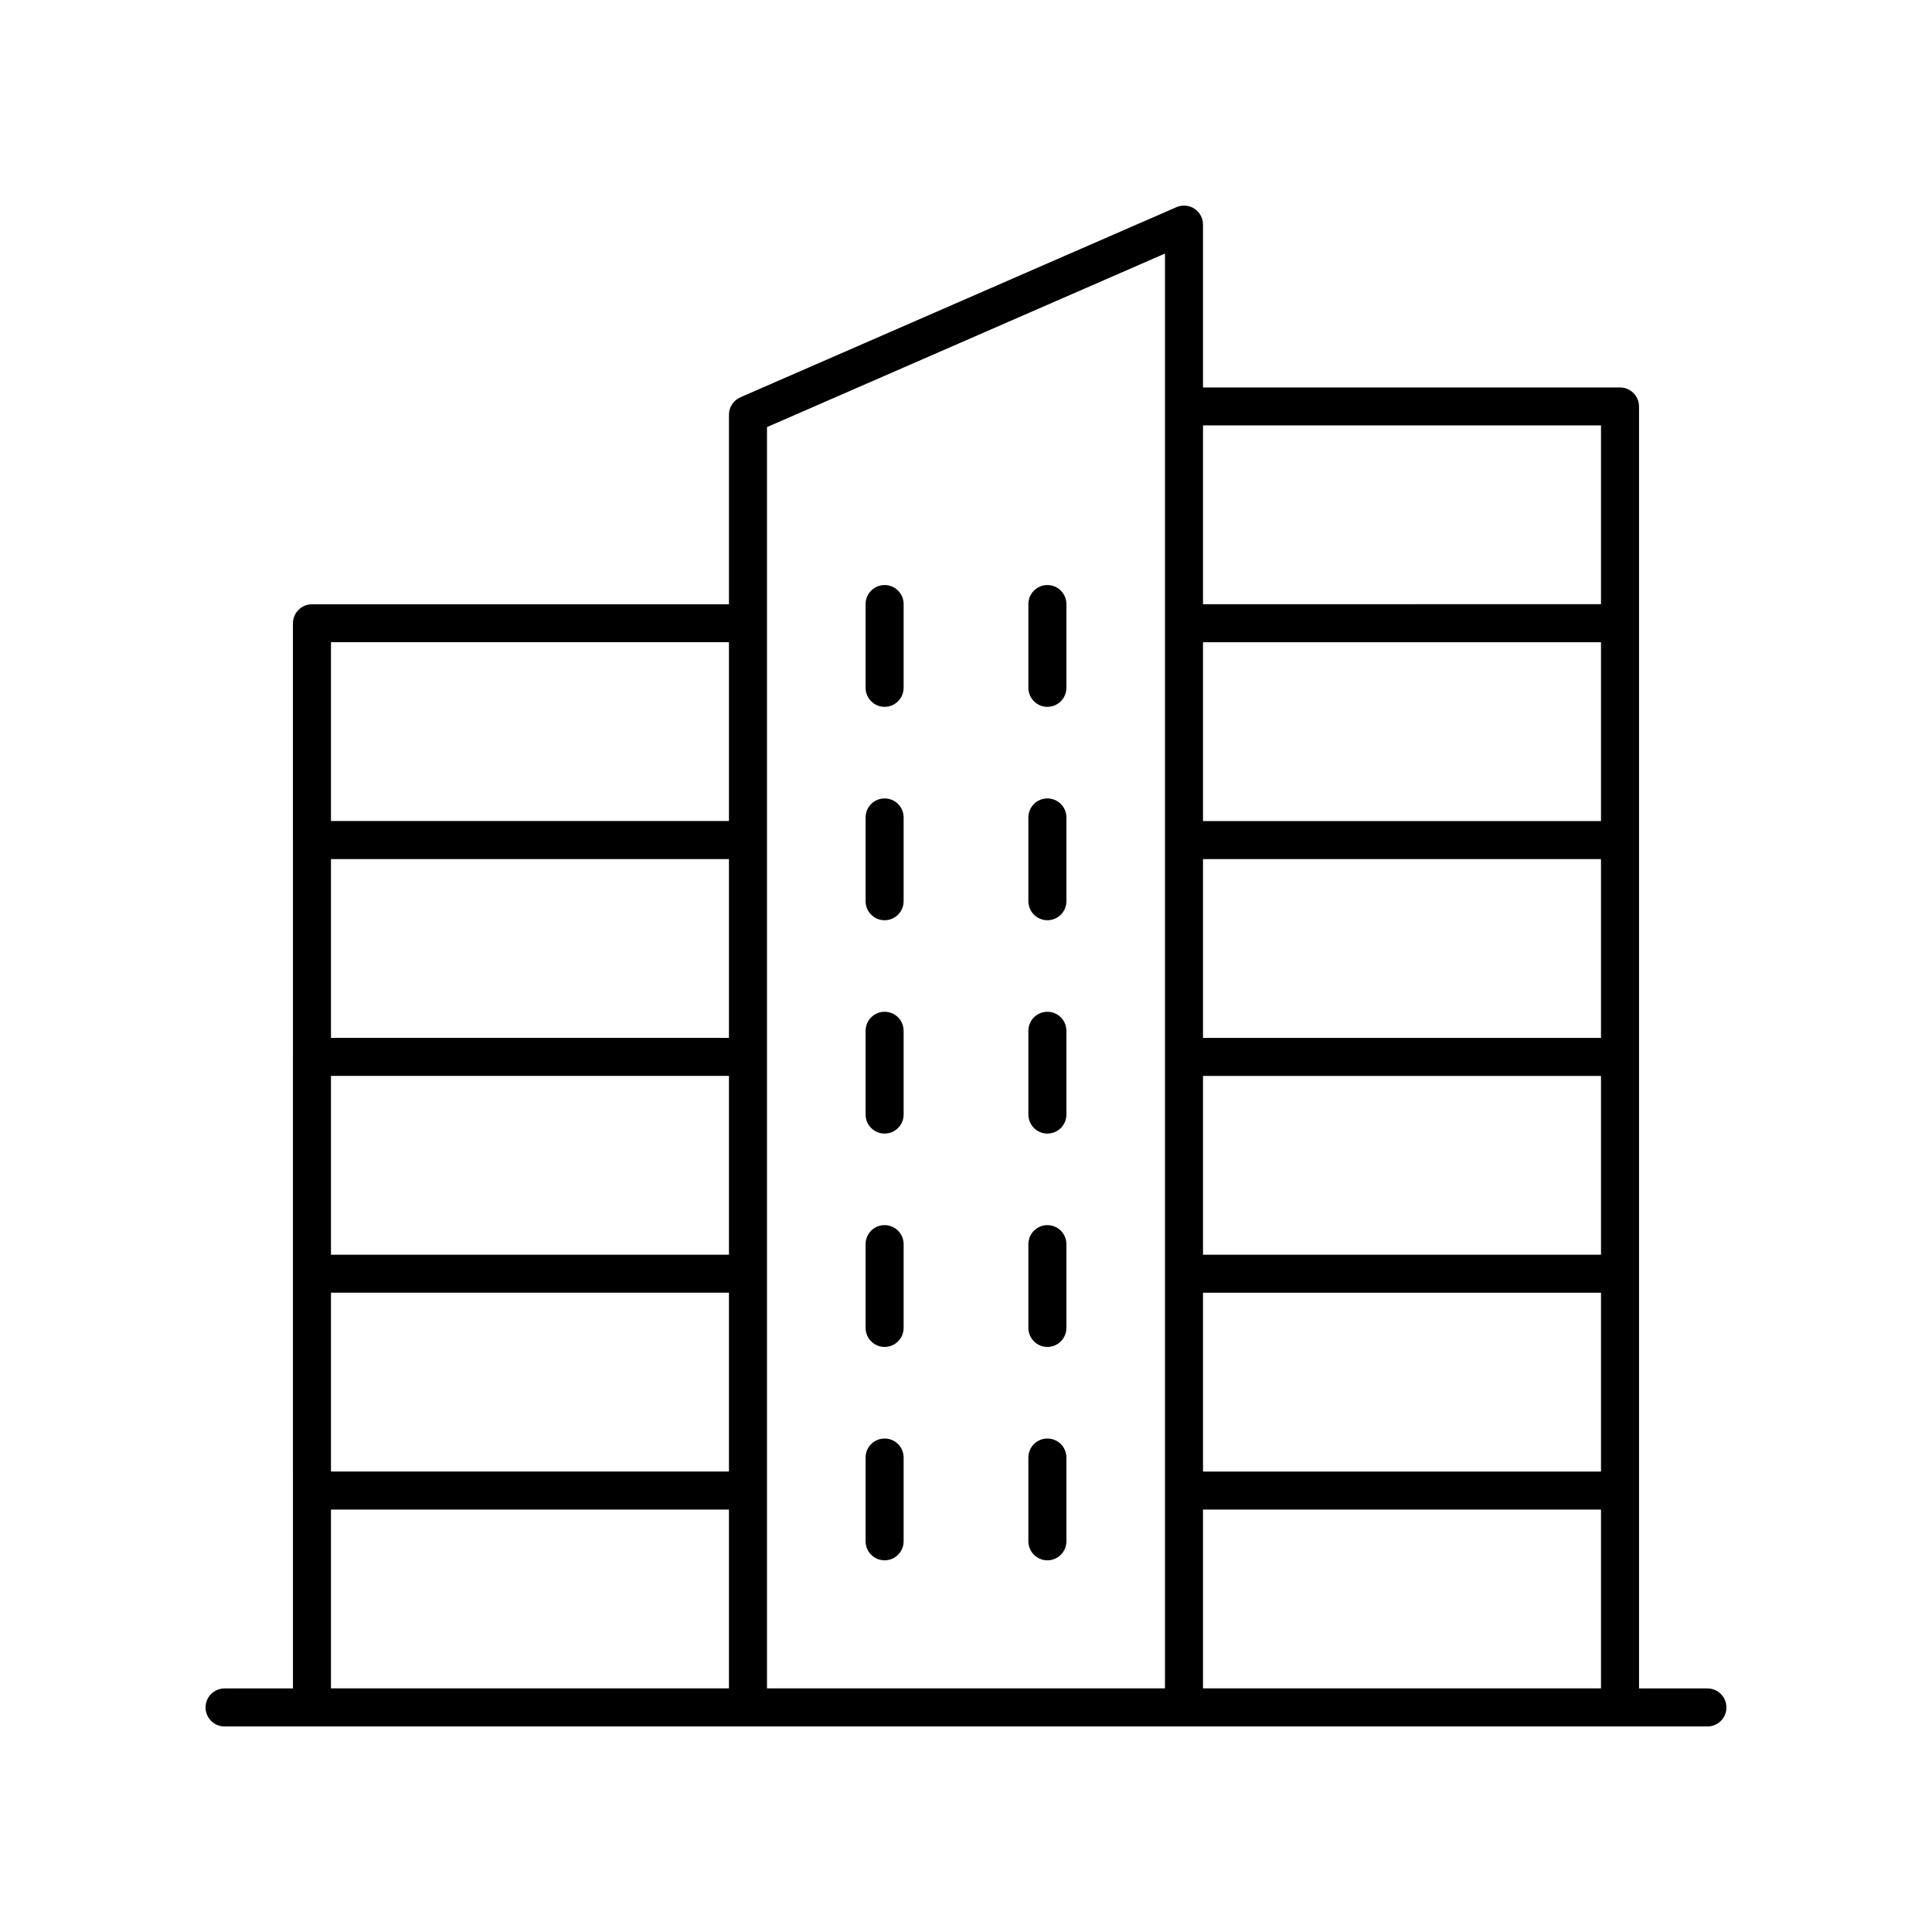 <?xml version="1.0" encoding="UTF-8"?>
<!-- The Best Svg Icon site in the world: iconSvg.co, Visit us! https://iconsvg.co -->
<svg fill="#000000" width="800px" height="800px" version="1.1" viewBox="144 144 512 512" xmlns="http://www.w3.org/2000/svg">
 <g>
  <path d="m596.48 591.45h-18.121v-339.73c0-2.785-2.254-5.039-5.039-5.039h-110.51v-43.16c0-1.699-0.855-3.281-2.277-4.215-1.426-0.934-3.215-1.082-4.773-0.402l-115.55 50.383c-1.84 0.797-3.027 2.613-3.027 4.617v50.238h-110.51c-2.781 0-5.039 2.254-5.039 5.039l0.004 282.27h-18.125c-2.781 0-5.039 2.254-5.039 5.039s2.254 5.039 5.039 5.039h392.97c2.781 0 5.039-2.254 5.039-5.039s-2.258-5.039-5.039-5.039zm-28.199-114.93h-105.47v-47.383h105.47zm0-57.461h-105.47v-47.383h105.47zm-105.47 67.535h105.47v47.391h-105.47zm105.47-125h-105.47v-47.391h105.47zm-105.47 182.46h105.47v47.383h-105.47zm105.47-287.32v47.383l-105.47 0.004v-47.383zm-115.55-45.539v380.24h-105.47v-334.25zm-221.02 217.93h105.47v47.383h-105.47zm105.47-10.078h-105.47v-47.383h105.47zm-105.47 67.535h105.47v47.391h-105.47zm105.47-172.39v47.391h-105.47v-47.391zm-105.47 229.86h105.47v47.383h-105.47z"/>
  <path d="m378.43 331.32c2.781 0 5.039-2.254 5.039-5.039v-22.199c0-2.785-2.254-5.039-5.039-5.039-2.781 0-5.039 2.254-5.039 5.039v22.199c0 2.785 2.258 5.039 5.039 5.039z"/>
  <path d="m421.57 331.32c2.781 0 5.039-2.254 5.039-5.039v-22.199c0-2.785-2.254-5.039-5.039-5.039-2.781 0-5.039 2.254-5.039 5.039v22.199c0.004 2.785 2.258 5.039 5.039 5.039z"/>
  <path d="m378.43 387.87c2.781 0 5.039-2.254 5.039-5.039v-22.199c0-2.785-2.254-5.039-5.039-5.039-2.781 0-5.039 2.254-5.039 5.039v22.199c0 2.785 2.258 5.039 5.039 5.039z"/>
  <path d="m421.57 387.87c2.781 0 5.039-2.254 5.039-5.039v-22.199c0-2.785-2.254-5.039-5.039-5.039-2.781 0-5.039 2.254-5.039 5.039v22.199c0.004 2.785 2.258 5.039 5.039 5.039z"/>
  <path d="m378.43 444.41c2.781 0 5.039-2.254 5.039-5.039v-22.199c0-2.785-2.254-5.039-5.039-5.039-2.781 0-5.039 2.254-5.039 5.039v22.199c0 2.785 2.258 5.039 5.039 5.039z"/>
  <path d="m421.57 444.41c2.781 0 5.039-2.254 5.039-5.039v-22.199c0-2.785-2.254-5.039-5.039-5.039-2.781 0-5.039 2.254-5.039 5.039v22.199c0.004 2.785 2.258 5.039 5.039 5.039z"/>
  <path d="m378.43 500.95c2.781 0 5.039-2.254 5.039-5.039v-22.199c0-2.785-2.254-5.039-5.039-5.039-2.781 0-5.039 2.254-5.039 5.039v22.199c0 2.785 2.258 5.039 5.039 5.039z"/>
  <path d="m421.57 500.95c2.781 0 5.039-2.254 5.039-5.039v-22.199c0-2.785-2.254-5.039-5.039-5.039-2.781 0-5.039 2.254-5.039 5.039v22.199c0.004 2.785 2.258 5.039 5.039 5.039z"/>
  <path d="m378.43 557.5c2.781 0 5.039-2.254 5.039-5.039v-22.199c0-2.785-2.254-5.039-5.039-5.039-2.781 0-5.039 2.254-5.039 5.039v22.199c0 2.789 2.258 5.039 5.039 5.039z"/>
  <path d="m421.57 557.5c2.781 0 5.039-2.254 5.039-5.039v-22.199c0-2.785-2.254-5.039-5.039-5.039-2.781 0-5.039 2.254-5.039 5.039v22.199c0.004 2.789 2.258 5.039 5.039 5.039z"/>
 </g>
</svg>